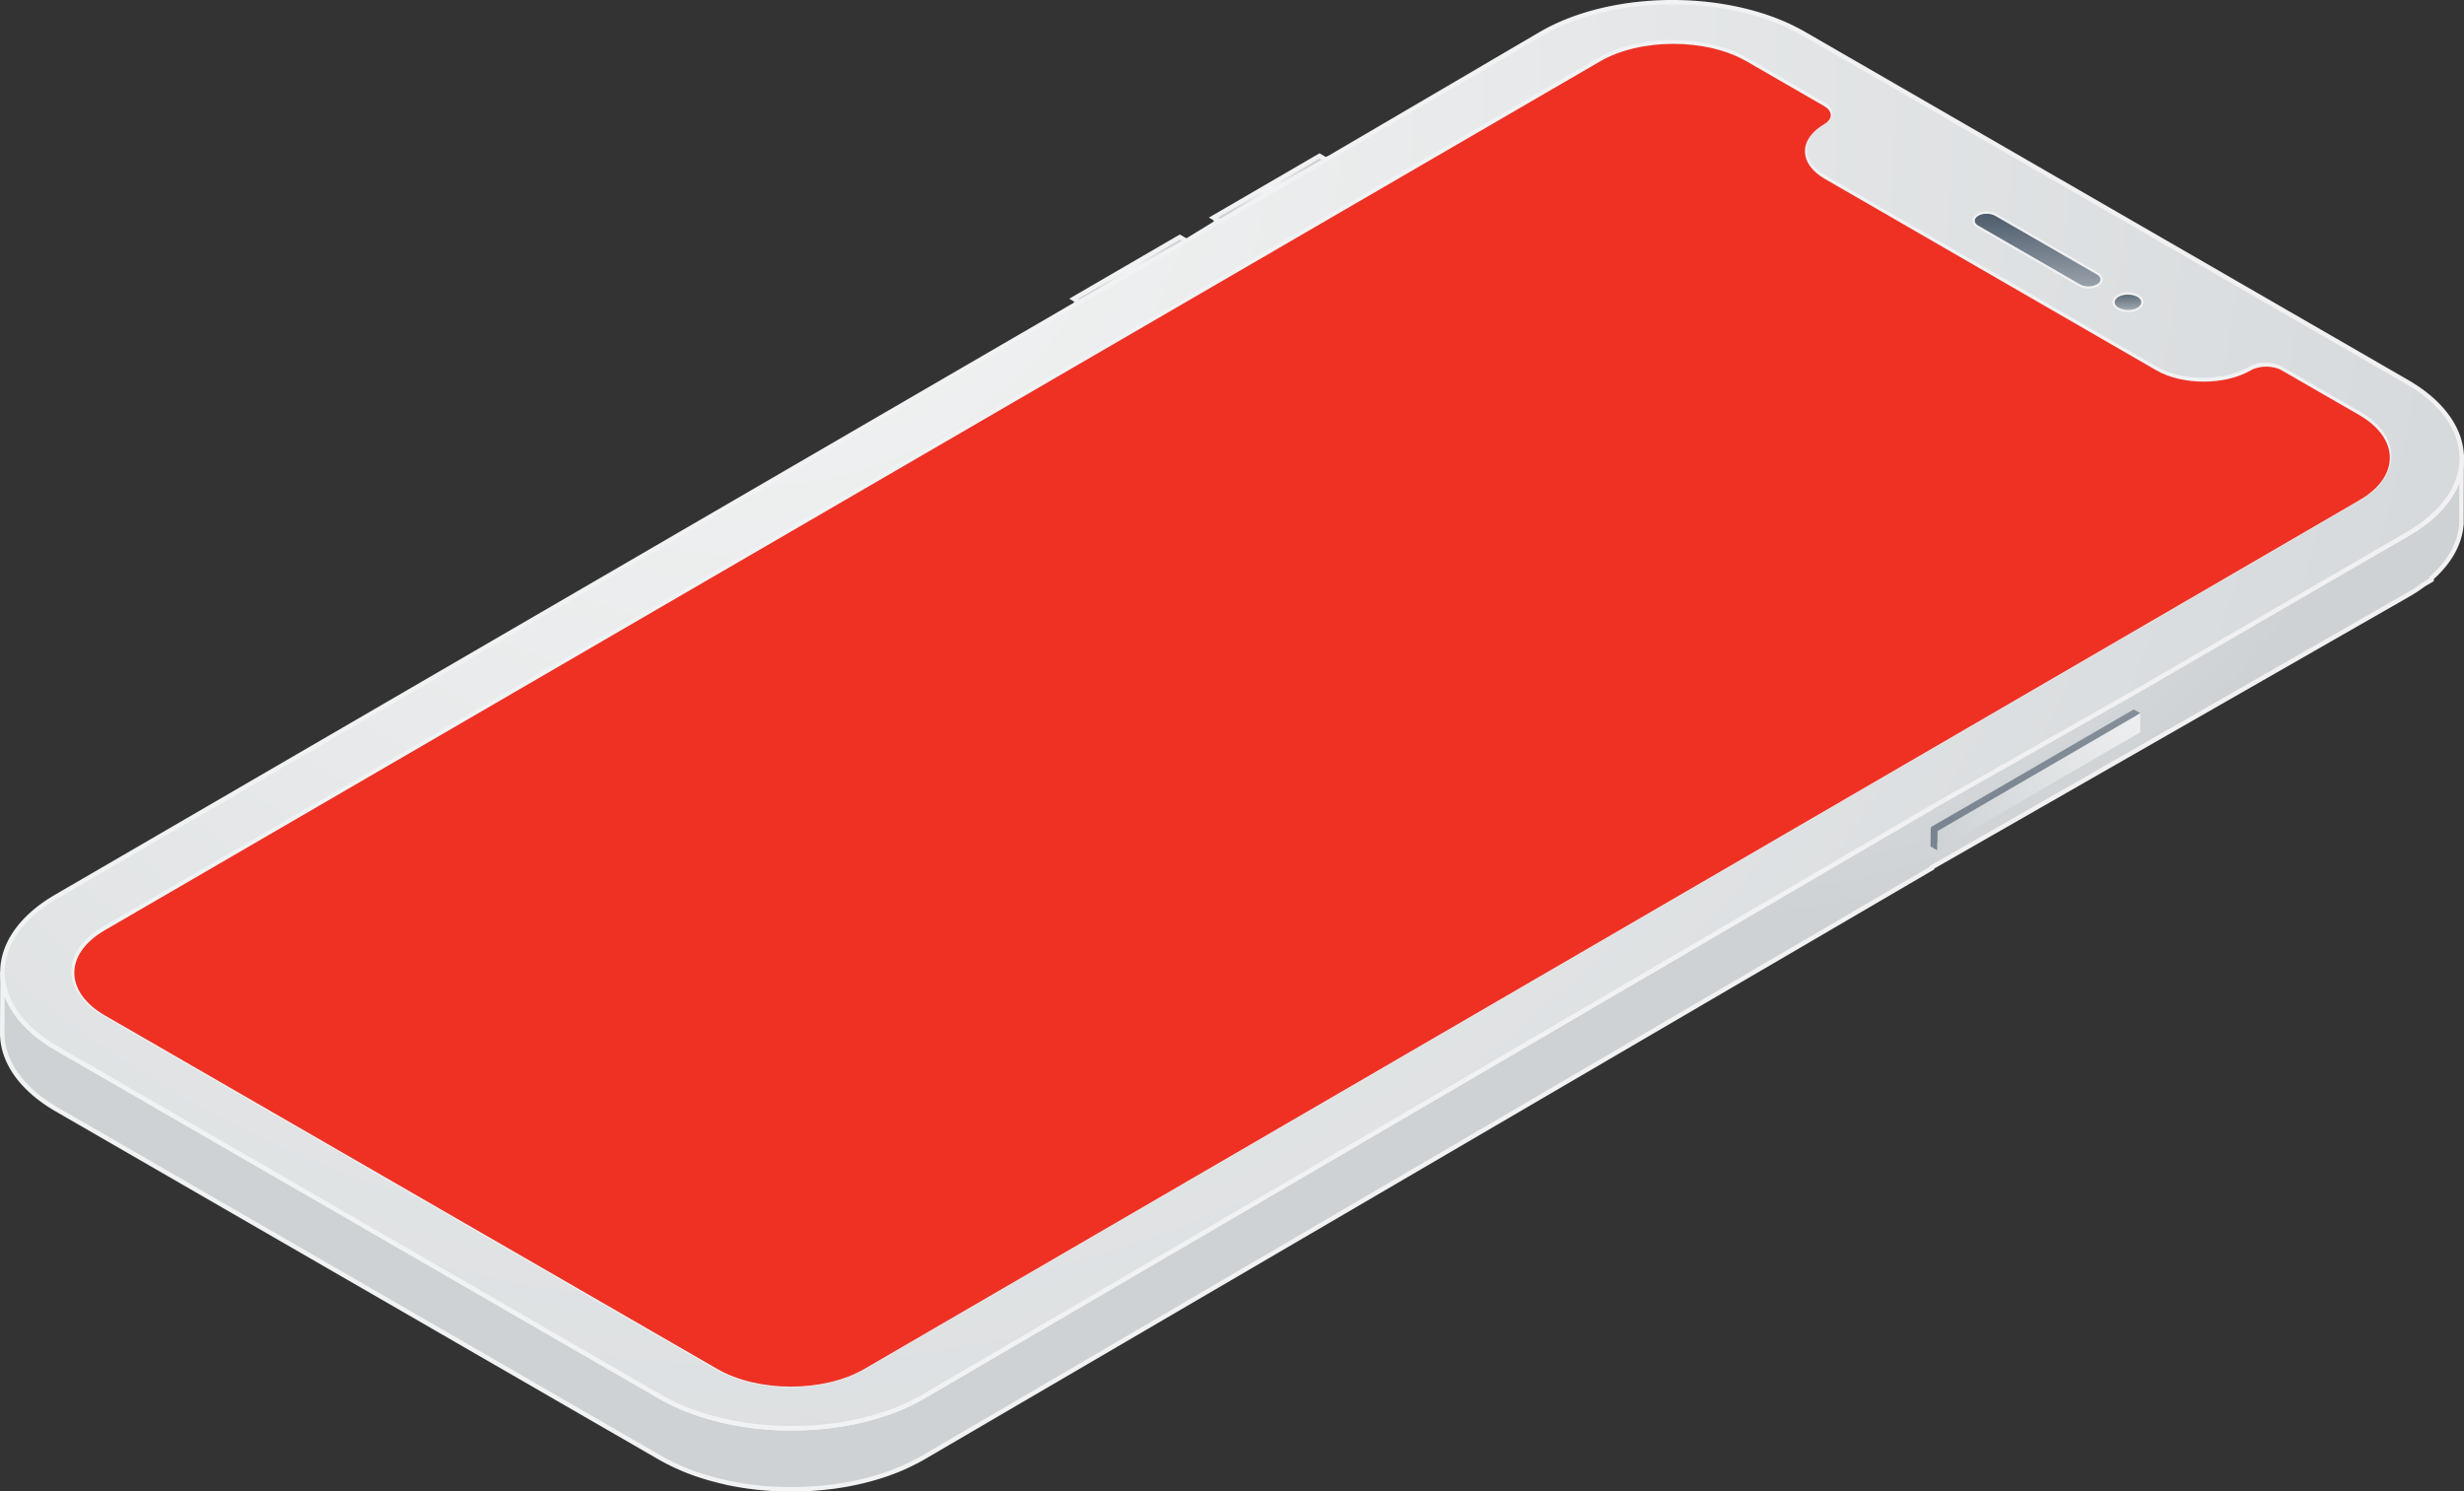 <?xml version="1.0" encoding="UTF-8"?> <svg xmlns="http://www.w3.org/2000/svg" xmlns:xlink="http://www.w3.org/1999/xlink" viewBox="0 0 1646.48 996.74"><rect x="0" y="0" width="1646.48" height="996.74" fill="#333333" stroke="none"/> <defs> <style>.cls-1{fill:none;}.cls-159,.cls-160,.cls-2,.cls-56,.cls-98{stroke-miterlimit:10;stroke-width:3px;}.cls-2{fill:url(#radial-gradient);stroke:url(#linear-gradient);}.cls-3{fill:url(#linear-gradient-2);}.cls-4{clip-path:url(#clip-path);}.cls-5{fill:url(#linear-gradient-3);}.cls-6{fill:url(#linear-gradient-4);}.cls-7{clip-path:url(#clip-path-2);}.cls-8{fill:url(#linear-gradient-6);}.cls-9{clip-path:url(#clip-path-3);}.cls-10{fill:url(#linear-gradient-8);}.cls-11{fill:url(#linear-gradient-9);}.cls-12{clip-path:url(#clip-path-4);}.cls-13{fill:url(#linear-gradient-10);}.cls-14{fill:url(#linear-gradient-11);}.cls-15{fill:url(#linear-gradient-12);}.cls-16{fill:url(#linear-gradient-13);}.cls-17{fill:url(#linear-gradient-14);}.cls-18{fill:url(#linear-gradient-15);}.cls-19{fill:url(#linear-gradient-16);}.cls-20{fill:url(#linear-gradient-17);}.cls-21{fill:url(#linear-gradient-18);}.cls-22{fill:url(#linear-gradient-19);}.cls-23{fill:url(#linear-gradient-20);}.cls-24{fill:url(#linear-gradient-21);}.cls-25{fill:url(#linear-gradient-22);}.cls-26{clip-path:url(#clip-path-5);}.cls-27{fill:url(#linear-gradient-24);}.cls-28{clip-path:url(#clip-path-6);}.cls-29{fill:url(#linear-gradient-25);}.cls-30{fill:url(#linear-gradient-26);}.cls-31{clip-path:url(#clip-path-7);}.cls-32{fill:url(#linear-gradient-27);}.cls-33{fill:url(#linear-gradient-28);}.cls-34{clip-path:url(#clip-path-8);}.cls-35{fill:url(#linear-gradient-30);}.cls-36{fill:url(#linear-gradient-31);}.cls-37{fill:url(#linear-gradient-32);}.cls-38{fill:url(#linear-gradient-33);}.cls-39{fill:url(#linear-gradient-34);}.cls-40{fill:url(#linear-gradient-35);}.cls-41{fill:url(#linear-gradient-36);}.cls-42{fill:url(#linear-gradient-37);}.cls-43{fill:url(#linear-gradient-38);}.cls-44{fill:url(#linear-gradient-39);}.cls-45{fill:url(#linear-gradient-40);}.cls-46{clip-path:url(#clip-path-9);}.cls-47{fill:url(#linear-gradient-41);}.cls-48{fill:url(#linear-gradient-42);}.cls-49{fill:url(#linear-gradient-43);}.cls-50{fill:url(#linear-gradient-44);}.cls-51{fill:url(#linear-gradient-45);}.cls-52{fill:url(#linear-gradient-46);}.cls-53{fill:url(#linear-gradient-47);}.cls-54{fill:url(#linear-gradient-48);}.cls-55{fill:url(#linear-gradient-49);}.cls-56{fill:url(#radial-gradient-2);stroke:url(#linear-gradient-50);}.cls-57{fill:url(#linear-gradient-51);}.cls-58{fill:url(#linear-gradient-52);}.cls-59{clip-path:url(#clip-path-10);}.cls-60{fill:url(#linear-gradient-53);}.cls-61{fill:url(#linear-gradient-54);}.cls-62{fill:url(#linear-gradient-55);}.cls-63{clip-path:url(#clip-path-11);}.cls-64{fill:url(#linear-gradient-57);}.cls-65{fill:url(#linear-gradient-58);}.cls-66{clip-path:url(#clip-path-12);}.cls-67{fill:url(#linear-gradient-59);}.cls-68{fill:url(#linear-gradient-60);}.cls-69{fill:url(#linear-gradient-61);}.cls-70{fill:url(#linear-gradient-62);}.cls-71{fill:url(#linear-gradient-63);}.cls-72{fill:url(#linear-gradient-64);}.cls-73{fill:url(#linear-gradient-65);}.cls-74{fill:url(#linear-gradient-66);}.cls-75{fill:url(#linear-gradient-67);}.cls-76{fill:url(#linear-gradient-68);}.cls-77{fill:url(#linear-gradient-69);}.cls-78{fill:url(#linear-gradient-70);}.cls-79{fill:url(#linear-gradient-71);}.cls-80{fill:url(#linear-gradient-72);}.cls-81{fill:url(#linear-gradient-73);}.cls-82{fill:url(#linear-gradient-74);}.cls-83{fill:url(#linear-gradient-75);}.cls-84{fill:url(#linear-gradient-76);}.cls-85{fill:url(#linear-gradient-77);}.cls-86{fill:url(#linear-gradient-78);}.cls-87{clip-path:url(#clip-path-13);}.cls-88{fill:url(#linear-gradient-79);}.cls-89{fill:url(#linear-gradient-80);}.cls-90{fill:url(#linear-gradient-81);}.cls-91{fill:url(#linear-gradient-82);}.cls-92{fill:url(#linear-gradient-83);}.cls-93{fill:url(#linear-gradient-84);}.cls-94{fill:url(#linear-gradient-85);}.cls-95{fill:url(#linear-gradient-86);}.cls-96{fill:url(#linear-gradient-87);}.cls-97{fill:url(#linear-gradient-88);}.cls-98{fill:url(#radial-gradient-3);stroke:url(#linear-gradient-89);}.cls-99{fill:url(#linear-gradient-90);}.cls-100{fill:url(#linear-gradient-91);}.cls-101{fill:url(#linear-gradient-92);}.cls-102{clip-path:url(#clip-path-14);}.cls-103{fill:url(#linear-gradient-93);}.cls-104{fill:url(#linear-gradient-94);}.cls-105{fill:url(#linear-gradient-95);}.cls-106{fill:url(#linear-gradient-96);}.cls-107{fill:url(#linear-gradient-97);}.cls-108{fill:url(#linear-gradient-98);}.cls-109{fill:url(#linear-gradient-99);}.cls-110{fill:url(#linear-gradient-100);}.cls-111{fill:url(#linear-gradient-101);}.cls-112{fill:url(#linear-gradient-102);}.cls-113{fill:url(#linear-gradient-103);}.cls-114{fill:url(#linear-gradient-104);}.cls-115{fill:url(#linear-gradient-105);}.cls-116{fill:url(#linear-gradient-106);}.cls-117{fill:url(#linear-gradient-107);}.cls-118{fill:url(#linear-gradient-108);}.cls-119{fill:url(#linear-gradient-109);}.cls-120{fill:url(#linear-gradient-110);}.cls-121{fill:url(#linear-gradient-111);}.cls-122{fill:url(#linear-gradient-112);}.cls-123{clip-path:url(#clip-path-15);}.cls-124{fill:url(#linear-gradient-113);}.cls-125{fill:url(#linear-gradient-114);}.cls-126{fill:url(#linear-gradient-115);}.cls-127{fill:url(#linear-gradient-116);}.cls-128{fill:url(#linear-gradient-117);}.cls-129{fill:url(#linear-gradient-118);}.cls-130{fill:url(#linear-gradient-119);}.cls-131{fill:url(#linear-gradient-120);}.cls-132{fill:url(#linear-gradient-121);}.cls-133{fill:url(#linear-gradient-122);}.cls-134{fill:url(#linear-gradient-123);}.cls-135{fill:url(#linear-gradient-124);}.cls-136{fill:url(#linear-gradient-125);}.cls-137{fill:url(#linear-gradient-126);}.cls-138{fill:url(#linear-gradient-127);}.cls-139{fill:url(#linear-gradient-128);}.cls-140{fill:url(#linear-gradient-129);}.cls-141{fill:url(#linear-gradient-130);}.cls-142{fill:url(#linear-gradient-131);}.cls-143{fill:url(#linear-gradient-132);}.cls-144{fill:url(#linear-gradient-133);}.cls-145{fill:url(#linear-gradient-134);}.cls-146{fill:url(#linear-gradient-135);}.cls-147{clip-path:url(#clip-path-16);}.cls-148{fill:url(#linear-gradient-137);}.cls-149{fill:url(#linear-gradient-138);}.cls-150{clip-path:url(#clip-path-17);}.cls-151{fill:url(#linear-gradient-139);}.cls-152{fill:url(#linear-gradient-140);}.cls-153{fill:url(#linear-gradient-141);}.cls-154{fill:url(#linear-gradient-142);}.cls-155{fill:url(#linear-gradient-143);}.cls-156{fill:url(#linear-gradient-144);}.cls-157{fill:url(#linear-gradient-145);}.cls-158{fill:url(#linear-gradient-146);}.cls-159{fill:url(#radial-gradient-4);stroke:url(#linear-gradient-147);}.cls-160{fill:url(#radial-gradient-5);stroke:url(#linear-gradient-148);}.cls-161{fill:url(#linear-gradient-149);}.cls-162{fill:url(#linear-gradient-150);}.cls-163{fill:url(#linear-gradient-151);}.cls-164{fill:url(#radial-gradient-6);}.cls-165{fill:url(#linear-gradient-152);}.cls-166{fill:#ef3124;}.cls-167{fill:url(#linear-gradient-153);}.cls-168{fill:url(#linear-gradient-154);}</style> <radialGradient id="radial-gradient" cx="1148.21" cy="152.81" r="464.08" gradientUnits="userSpaceOnUse"> <stop offset="0" stop-color="#f4f5f5"></stop> <stop offset="1" stop-color="#ced2d5"></stop> </radialGradient> <linearGradient id="linear-gradient" y1="650.58" x2="1646.48" y2="650.58" gradientUnits="userSpaceOnUse"> <stop offset="0" stop-color="#f0f3f3"></stop> <stop offset="1" stop-color="#f1f1f3"></stop> </linearGradient> <linearGradient id="linear-gradient-2" x1="988.91" y1="3235.87" x2="1256.27" y2="5259.05" gradientTransform="matrix(1, 0, 0, -1, 0, 4731.41)" gradientUnits="userSpaceOnUse"> <stop offset="0" stop-color="#0b1f35"></stop> <stop offset="1" stop-color="#f3f4f5"></stop> </linearGradient> <clipPath id="clip-path"> <polygon class="cls-1" points="1182.29 52.83 1182.11 52.77 1182.22 12.01 1182.41 12.07 1182.29 52.83"></polygon> </clipPath> <linearGradient id="linear-gradient-3" x1="990.81" y1="3235.62" x2="1258.18" y2="5258.8" xlink:href="#linear-gradient-2"></linearGradient> <linearGradient id="linear-gradient-4" x1="990.73" y1="3235.64" x2="1258.09" y2="5258.82" xlink:href="#linear-gradient-2"></linearGradient> <clipPath id="clip-path-2"> <path class="cls-1" d="M1182.29,52.82l.12-40.75c1.12.39,2.23.8,3.33,1.22q-.06,20.38-.11,40.76C1184.5,53.63,1183.41,53.22,1182.29,52.82Z"></path> </clipPath> <linearGradient id="linear-gradient-6" x1="992.63" y1="3235.38" x2="1259.99" y2="5258.56" xlink:href="#linear-gradient-2"></linearGradient> <clipPath id="clip-path-3"> <path class="cls-1" d="M1185.63,54.05q0-20.37.11-40.76l.37.14L1186,54.19Z"></path> </clipPath> <linearGradient id="linear-gradient-8" x1="988.22" y1="3235.97" x2="1255.59" y2="5259.15" xlink:href="#linear-gradient-2"></linearGradient> <linearGradient id="linear-gradient-9" x1="929.07" y1="3243.78" x2="1196.43" y2="5266.96" xlink:href="#linear-gradient-2"></linearGradient> <clipPath id="clip-path-4"> <path class="cls-1" d="M1166.8,40l-.11,40.75c-27.2-15.68-71.13-15.68-98.14,0l.11-40.76C1095.68,24.33,1139.61,24.33,1166.8,40Z"></path> </clipPath> <linearGradient id="linear-gradient-10" x1="972.07" y1="3238.1" x2="1239.43" y2="5261.28" xlink:href="#linear-gradient-2"></linearGradient> <linearGradient id="linear-gradient-11" x1="962.53" y1="3239.36" x2="1229.89" y2="5262.54" xlink:href="#linear-gradient-2"></linearGradient> <linearGradient id="linear-gradient-12" x1="954.53" y1="3240.42" x2="1221.89" y2="5263.6" xlink:href="#linear-gradient-2"></linearGradient> <linearGradient id="linear-gradient-13" x1="947.39" y1="3241.36" x2="1214.76" y2="5264.54" xlink:href="#linear-gradient-2"></linearGradient> <linearGradient id="linear-gradient-14" x1="940.57" y1="3242.26" x2="1207.93" y2="5265.44" xlink:href="#linear-gradient-2"></linearGradient> <linearGradient id="linear-gradient-15" x1="933.81" y1="3243.17" x2="1201.17" y2="5266.34" xlink:href="#linear-gradient-2"></linearGradient> <linearGradient id="linear-gradient-16" x1="926.94" y1="3244.06" x2="1194.3" y2="5267.24" xlink:href="#linear-gradient-2"></linearGradient> <linearGradient id="linear-gradient-17" x1="919.75" y1="3245.02" x2="1187.11" y2="5268.2" xlink:href="#linear-gradient-2"></linearGradient> <linearGradient id="linear-gradient-18" x1="911.68" y1="3246.08" x2="1179.04" y2="5269.26" xlink:href="#linear-gradient-2"></linearGradient> <linearGradient id="linear-gradient-19" x1="901.16" y1="3247.47" x2="1168.52" y2="5270.65" xlink:href="#linear-gradient-2"></linearGradient> <linearGradient id="linear-gradient-20" x1="887.88" y1="3249.23" x2="1155.24" y2="5272.41" xlink:href="#linear-gradient-2"></linearGradient> <linearGradient id="linear-gradient-21" x1="1004.69" y1="3233.79" x2="1272.05" y2="5256.97" xlink:href="#linear-gradient-2"></linearGradient> <linearGradient id="linear-gradient-22" x1="1034.58" y1="3229.84" x2="1301.94" y2="5253.02" xlink:href="#linear-gradient-2"></linearGradient> <clipPath id="clip-path-5"> <path class="cls-1" d="M1222.89,75.92l-.12,40.76c0-2.17-1.42-4.35-4.29-6l.11-40.75C1221.5,71.57,1222.89,73.75,1222.89,75.92Z"></path> </clipPath> <linearGradient id="linear-gradient-24" x1="1030.96" y1="3230.32" x2="1298.32" y2="5253.5" xlink:href="#linear-gradient-2"></linearGradient> <clipPath id="clip-path-6"> <path class="cls-1" d="M1205.55,140.77l.11-40.76c0,6.66,4.38,13.34,13.19,18.43l-.12,40.76C1209.93,154.1,1205.5,147.43,1205.55,140.77Z"></path> </clipPath> <linearGradient id="linear-gradient-25" x1="1030.96" y1="3230.32" x2="1298.32" y2="5253.5" xlink:href="#linear-gradient-2"></linearGradient> <linearGradient id="linear-gradient-26" x1="1154.38" y1="3214.01" x2="1421.75" y2="5237.19" xlink:href="#linear-gradient-2"></linearGradient> <clipPath id="clip-path-7"> <polygon class="cls-1" points="1333.09 185 1333.21 144.25 1333.21 144.25 1333.09 185"></polygon> </clipPath> <linearGradient id="linear-gradient-27" x1="1153.81" y1="3214.08" x2="1421.17" y2="5237.26" xlink:href="#linear-gradient-2"></linearGradient> <linearGradient id="linear-gradient-28" x1="1148.84" y1="3214.74" x2="1416.2" y2="5237.92" xlink:href="#linear-gradient-2"></linearGradient> <clipPath id="clip-path-8"> <path class="cls-1" d="M1326.69,183.68a11.11,11.11,0,0,0-4.88,1.34l.11-40.76a11.32,11.32,0,0,1,4.89-1.34,12.24,12.24,0,0,1,6.4,1.32l-.12,40.76A12.14,12.14,0,0,0,1326.69,183.68Z"></path> </clipPath> <linearGradient id="linear-gradient-30" x1="1152.7" y1="3214.24" x2="1420.06" y2="5237.42" xlink:href="#linear-gradient-2"></linearGradient> <linearGradient id="linear-gradient-31" x1="1151.79" y1="3214.35" x2="1419.15" y2="5237.53" xlink:href="#linear-gradient-2"></linearGradient> <linearGradient id="linear-gradient-32" x1="1150.97" y1="3214.46" x2="1418.33" y2="5237.64" xlink:href="#linear-gradient-2"></linearGradient> <linearGradient id="linear-gradient-33" x1="1150.19" y1="3214.56" x2="1417.55" y2="5237.74" xlink:href="#linear-gradient-2"></linearGradient> <linearGradient id="linear-gradient-34" x1="1149.4" y1="3214.67" x2="1416.76" y2="5237.85" xlink:href="#linear-gradient-2"></linearGradient> <linearGradient id="linear-gradient-35" x1="1148.6" y1="3214.77" x2="1415.96" y2="5237.95" xlink:href="#linear-gradient-2"></linearGradient> <linearGradient id="linear-gradient-36" x1="1147.75" y1="3214.89" x2="1415.12" y2="5238.07" xlink:href="#linear-gradient-2"></linearGradient> <linearGradient id="linear-gradient-37" x1="1146.85" y1="3215" x2="1414.21" y2="5238.18" xlink:href="#linear-gradient-2"></linearGradient> <linearGradient id="linear-gradient-38" x1="1145.64" y1="3215.16" x2="1413.01" y2="5238.34" xlink:href="#linear-gradient-2"></linearGradient> <linearGradient id="linear-gradient-39" x1="1144.12" y1="3215.36" x2="1411.48" y2="5238.54" xlink:href="#linear-gradient-2"></linearGradient> <linearGradient id="linear-gradient-40" x1="1142.35" y1="3215.6" x2="1409.72" y2="5238.78" xlink:href="#linear-gradient-2"></linearGradient> <clipPath id="clip-path-9"> <path class="cls-1" d="M1321.81,185a4,4,0,0,0-2.34,3.23l.12-40.75a4,4,0,0,1,2.33-3.24C1321.89,156.5,1321.84,172.79,1321.81,185Z"></path> </clipPath> <linearGradient id="linear-gradient-41" x1="1143.24" y1="3215.48" x2="1410.61" y2="5238.66" xlink:href="#linear-gradient-2"></linearGradient> <linearGradient id="linear-gradient-42" x1="1142.75" y1="3215.55" x2="1410.12" y2="5238.73" xlink:href="#linear-gradient-2"></linearGradient> <linearGradient id="linear-gradient-43" x1="1142.08" y1="3215.63" x2="1409.45" y2="5238.81" xlink:href="#linear-gradient-2"></linearGradient> <linearGradient id="linear-gradient-44" x1="1141.75" y1="3215.68" x2="1409.11" y2="5238.86" xlink:href="#linear-gradient-2"></linearGradient> <linearGradient id="linear-gradient-45" x1="1141.55" y1="3215.7" x2="1408.91" y2="5238.88" xlink:href="#linear-gradient-2"></linearGradient> <linearGradient id="linear-gradient-46" x1="1141.43" y1="3215.72" x2="1408.79" y2="5238.9" xlink:href="#linear-gradient-2"></linearGradient> <linearGradient id="linear-gradient-47" x1="1141.43" y1="3215.72" x2="1408.8" y2="5238.9" xlink:href="#linear-gradient-2"></linearGradient> <linearGradient id="linear-gradient-48" x1="1141.41" y1="3215.72" x2="1408.78" y2="5238.9" xlink:href="#linear-gradient-2"></linearGradient> <linearGradient id="linear-gradient-49" x1="643.13" y1="3281.57" x2="910.49" y2="5304.75" xlink:href="#linear-gradient-2"></linearGradient> <radialGradient id="radial-gradient-2" cx="850.61" cy="4583.68" r="38.34" gradientTransform="matrix(1, 0, 0, -1, 0, 4731.41)" xlink:href="#radial-gradient"></radialGradient> <linearGradient id="linear-gradient-50" x1="813.6" y1="147.72" x2="887.62" y2="147.72" xlink:href="#linear-gradient"></linearGradient> <linearGradient id="linear-gradient-51" x1="645.47" y1="3281.26" x2="912.83" y2="5304.44" xlink:href="#linear-gradient-2"></linearGradient> <linearGradient id="linear-gradient-52" x1="1142.82" y1="3215.54" x2="1410.18" y2="5238.72" xlink:href="#linear-gradient-2"></linearGradient> <clipPath id="clip-path-10"> <path class="cls-1" d="M1319.5,188.27l.11-40.76c0,1.2.79,2.39,2.36,3.3l-.11,40.76C1320.25,190.66,1319.5,189.5,1319.5,188.27Z"></path> </clipPath> <linearGradient id="linear-gradient-53" x1="1142.79" y1="3215.54" x2="1410.15" y2="5238.72" xlink:href="#linear-gradient-2"></linearGradient> <linearGradient id="linear-gradient-54" x1="1190.37" y1="3209.25" x2="1457.73" y2="5232.43" xlink:href="#linear-gradient-2"></linearGradient> <linearGradient id="linear-gradient-55" x1="1227.68" y1="3204.32" x2="1495.04" y2="5227.5" xlink:href="#linear-gradient-2"></linearGradient> <clipPath id="clip-path-11"> <path class="cls-1" d="M1403.56,186.8l-.11,40.75c0-1.19-.79-2.38-2.36-3.29l.11-40.76C1402.78,184.41,1403.57,185.6,1403.56,186.8Z"></path> </clipPath> <linearGradient id="linear-gradient-57" x1="1180.1" y1="3210.61" x2="1447.46" y2="5233.79" xlink:href="#linear-gradient-2"></linearGradient> <linearGradient id="linear-gradient-58" x1="1222.5" y1="3205.01" x2="1489.87" y2="5228.19" xlink:href="#linear-gradient-2"></linearGradient> <clipPath id="clip-path-12"> <path class="cls-1" d="M1403.5,186.79l-.11,40.76a4,4,0,0,1-2.33,3.25,12.32,12.32,0,0,1-8.11,1.13,10.19,10.19,0,0,1-3.2-1.13l.11-40.76a9.92,9.92,0,0,0,3.21,1.13,12.32,12.32,0,0,0,8.11-1.13A4,4,0,0,0,1403.5,186.79Z"></path> </clipPath> <linearGradient id="linear-gradient-59" x1="1229" y1="3204.15" x2="1496.36" y2="5227.33" xlink:href="#linear-gradient-2"></linearGradient> <linearGradient id="linear-gradient-60" x1="1228.99" y1="3204.15" x2="1496.35" y2="5227.33" xlink:href="#linear-gradient-2"></linearGradient> <linearGradient id="linear-gradient-61" x1="1229.03" y1="3204.15" x2="1496.39" y2="5227.33" xlink:href="#linear-gradient-2"></linearGradient> <linearGradient id="linear-gradient-62" x1="1228.89" y1="3204.16" x2="1496.25" y2="5227.34" xlink:href="#linear-gradient-2"></linearGradient> <linearGradient id="linear-gradient-63" x1="1228.68" y1="3204.19" x2="1496.05" y2="5227.37" xlink:href="#linear-gradient-2"></linearGradient> <linearGradient id="linear-gradient-64" x1="1228.35" y1="3204.23" x2="1495.71" y2="5227.41" xlink:href="#linear-gradient-2"></linearGradient> <linearGradient id="linear-gradient-65" x1="1227.7" y1="3204.32" x2="1495.06" y2="5227.5" xlink:href="#linear-gradient-2"></linearGradient> <linearGradient id="linear-gradient-66" x1="1226.37" y1="3204.49" x2="1493.73" y2="5227.67" xlink:href="#linear-gradient-2"></linearGradient> <linearGradient id="linear-gradient-67" x1="1224.8" y1="3204.7" x2="1492.16" y2="5227.88" xlink:href="#linear-gradient-2"></linearGradient> <linearGradient id="linear-gradient-68" x1="1223.62" y1="3204.86" x2="1490.98" y2="5228.04" xlink:href="#linear-gradient-2"></linearGradient> <linearGradient id="linear-gradient-69" x1="1222.67" y1="3204.98" x2="1490.03" y2="5228.16" xlink:href="#linear-gradient-2"></linearGradient> <linearGradient id="linear-gradient-70" x1="1221.84" y1="3205.09" x2="1489.2" y2="5228.27" xlink:href="#linear-gradient-2"></linearGradient> <linearGradient id="linear-gradient-71" x1="1221.06" y1="3205.2" x2="1488.41" y2="5228.38" xlink:href="#linear-gradient-2"></linearGradient> <linearGradient id="linear-gradient-72" x1="1220.27" y1="3205.3" x2="1487.63" y2="5228.48" xlink:href="#linear-gradient-2"></linearGradient> <linearGradient id="linear-gradient-73" x1="1219.48" y1="3205.4" x2="1486.85" y2="5228.58" xlink:href="#linear-gradient-2"></linearGradient> <linearGradient id="linear-gradient-74" x1="1218.66" y1="3205.51" x2="1486.03" y2="5228.69" xlink:href="#linear-gradient-2"></linearGradient> <linearGradient id="linear-gradient-75" x1="1217.73" y1="3205.64" x2="1485.1" y2="5228.82" xlink:href="#linear-gradient-2"></linearGradient> <linearGradient id="linear-gradient-76" x1="1216.64" y1="3205.78" x2="1484" y2="5228.96" xlink:href="#linear-gradient-2"></linearGradient> <linearGradient id="linear-gradient-77" x1="1182.6" y1="3210.29" x2="1449.97" y2="5233.47" xlink:href="#linear-gradient-2"></linearGradient> <linearGradient id="linear-gradient-78" x1="1242.12" y1="3202.41" x2="1509.48" y2="5225.59" xlink:href="#linear-gradient-2"></linearGradient> <clipPath id="clip-path-13"> <path class="cls-1" d="M1417.07,238.44c-2.64,1-4.08,2.62-4.09,4.31l.12-40.75c0-1.7,1.45-3.35,4.08-4.32C1417.15,209.91,1417.1,226.21,1417.07,238.44Z"></path> </clipPath> <linearGradient id="linear-gradient-79" x1="1243.1" y1="3202.28" x2="1510.47" y2="5225.46" xlink:href="#linear-gradient-2"></linearGradient> <linearGradient id="linear-gradient-80" x1="1241.87" y1="3202.45" x2="1509.24" y2="5225.63" xlink:href="#linear-gradient-2"></linearGradient> <linearGradient id="linear-gradient-81" x1="1241.19" y1="3202.54" x2="1508.55" y2="5225.72" xlink:href="#linear-gradient-2"></linearGradient> <linearGradient id="linear-gradient-82" x1="1240.77" y1="3202.59" x2="1508.13" y2="5225.77" xlink:href="#linear-gradient-2"></linearGradient> <linearGradient id="linear-gradient-83" x1="1240.51" y1="3202.63" x2="1507.87" y2="5225.81" xlink:href="#linear-gradient-2"></linearGradient> <linearGradient id="linear-gradient-84" x1="1240.42" y1="3202.64" x2="1507.79" y2="5225.82" xlink:href="#linear-gradient-2"></linearGradient> <linearGradient id="linear-gradient-85" x1="1240.38" y1="3202.64" x2="1507.74" y2="5225.82" xlink:href="#linear-gradient-2"></linearGradient> <linearGradient id="linear-gradient-86" x1="1240.4" y1="3202.64" x2="1507.76" y2="5225.82" xlink:href="#linear-gradient-2"></linearGradient> <linearGradient id="linear-gradient-87" x1="558.45" y1="3292.76" x2="825.81" y2="5315.94" xlink:href="#linear-gradient-2"></linearGradient> <linearGradient id="linear-gradient-88" x1="593.24" y1="3288.16" x2="860.61" y2="5311.34" xlink:href="#linear-gradient-2"></linearGradient> <radialGradient id="radial-gradient-3" cx="755.13" cy="4551.1" r="30.79" gradientTransform="matrix(1, 0, 0, -1, 0, 4731.41)" xlink:href="#radial-gradient"></radialGradient> <linearGradient id="linear-gradient-89" x1="714.47" y1="180.31" x2="795.75" y2="180.31" xlink:href="#linear-gradient"></linearGradient> <linearGradient id="linear-gradient-90" x1="560.78" y1="3292.45" x2="828.14" y2="5315.63" xlink:href="#linear-gradient-2"></linearGradient> <linearGradient id="linear-gradient-91" x1="1246.55" y1="3201.83" x2="1513.91" y2="5225.01" xlink:href="#linear-gradient-2"></linearGradient> <linearGradient id="linear-gradient-92" x1="1249.14" y1="3201.49" x2="1516.51" y2="5224.67" xlink:href="#linear-gradient-2"></linearGradient> <clipPath id="clip-path-14"> <path class="cls-1" d="M1430.84,202l-.12,40.76c0,1.69-1.45,3.35-4.09,4.32a14.08,14.08,0,0,1-11-.7,7,7,0,0,1-1.22-.88,3.8,3.8,0,0,1-1.4-2.78l.12-40.76a3.75,3.75,0,0,0,1.39,2.78,6.58,6.58,0,0,0,1.23.88,14,14,0,0,0,11,.7C1429.39,205.38,1430.83,203.72,1430.84,202Z"></path> </clipPath> <linearGradient id="linear-gradient-93" x1="1257.85" y1="3200.33" x2="1525.21" y2="5223.51" xlink:href="#linear-gradient-2"></linearGradient> <linearGradient id="linear-gradient-94" x1="1257.86" y1="3200.33" x2="1525.22" y2="5223.51" xlink:href="#linear-gradient-2"></linearGradient> <linearGradient id="linear-gradient-95" x1="1257.82" y1="3200.34" x2="1525.18" y2="5223.52" xlink:href="#linear-gradient-2"></linearGradient> <linearGradient id="linear-gradient-96" x1="1257.7" y1="3200.35" x2="1525.06" y2="5223.53" xlink:href="#linear-gradient-2"></linearGradient> <linearGradient id="linear-gradient-97" x1="1257.48" y1="3200.38" x2="1524.84" y2="5223.56" xlink:href="#linear-gradient-2"></linearGradient> <linearGradient id="linear-gradient-98" x1="1257.1" y1="3200.43" x2="1524.46" y2="5223.61" xlink:href="#linear-gradient-2"></linearGradient> <linearGradient id="linear-gradient-99" x1="1256.39" y1="3200.53" x2="1523.75" y2="5223.71" xlink:href="#linear-gradient-2"></linearGradient> <linearGradient id="linear-gradient-100" x1="1254.92" y1="3200.72" x2="1522.29" y2="5223.9" xlink:href="#linear-gradient-2"></linearGradient> <linearGradient id="linear-gradient-101" x1="1253.17" y1="3200.95" x2="1520.53" y2="5224.13" xlink:href="#linear-gradient-2"></linearGradient> <linearGradient id="linear-gradient-102" x1="1251.83" y1="3201.13" x2="1519.2" y2="5224.31" xlink:href="#linear-gradient-2"></linearGradient> <linearGradient id="linear-gradient-103" x1="1250.8" y1="3201.27" x2="1518.17" y2="5224.45" xlink:href="#linear-gradient-2"></linearGradient> <linearGradient id="linear-gradient-104" x1="1249.87" y1="3201.4" x2="1517.24" y2="5224.58" xlink:href="#linear-gradient-2"></linearGradient> <linearGradient id="linear-gradient-105" x1="1249.01" y1="3201.5" x2="1516.38" y2="5224.68" xlink:href="#linear-gradient-2"></linearGradient> <linearGradient id="linear-gradient-106" x1="1248.15" y1="3201.62" x2="1515.51" y2="5224.8" xlink:href="#linear-gradient-2"></linearGradient> <linearGradient id="linear-gradient-107" x1="1247.27" y1="3201.73" x2="1514.64" y2="5224.91" xlink:href="#linear-gradient-2"></linearGradient> <linearGradient id="linear-gradient-108" x1="1246.35" y1="3201.85" x2="1513.72" y2="5225.03" xlink:href="#linear-gradient-2"></linearGradient> <linearGradient id="linear-gradient-109" x1="1245.33" y1="3201.99" x2="1512.68" y2="5225.17" xlink:href="#linear-gradient-2"></linearGradient> <linearGradient id="linear-gradient-110" x1="1242.59" y1="3202.35" x2="1509.95" y2="5225.53" xlink:href="#linear-gradient-2"></linearGradient> <linearGradient id="linear-gradient-111" x1="1155.85" y1="3213.81" x2="1423.21" y2="5236.99" xlink:href="#linear-gradient-2"></linearGradient> <linearGradient id="linear-gradient-112" x1="1314.21" y1="3192.88" x2="1581.58" y2="5216.06" xlink:href="#linear-gradient-2"></linearGradient> <clipPath id="clip-path-15"> <path class="cls-1" d="M1524.22,246.39l-.12,40.76c-5.71-3.29-14.92-3.29-20.6,0-17.37,10.1-45.66,10.1-63.15,0l.11-40.76c17.5,10.1,45.78,10.1,63.15,0C1509.29,243.1,1518.5,243.1,1524.22,246.39Z"></path> </clipPath> <linearGradient id="linear-gradient-113" x1="1354.29" y1="3187.59" x2="1621.65" y2="5210.77" xlink:href="#linear-gradient-2"></linearGradient> <linearGradient id="linear-gradient-114" x1="1352.29" y1="3187.85" x2="1619.65" y2="5211.03" xlink:href="#linear-gradient-2"></linearGradient> <linearGradient id="linear-gradient-115" x1="1350.61" y1="3188.08" x2="1617.97" y2="5211.26" xlink:href="#linear-gradient-2"></linearGradient> <linearGradient id="linear-gradient-116" x1="1349.11" y1="3188.27" x2="1616.47" y2="5211.45" xlink:href="#linear-gradient-2"></linearGradient> <linearGradient id="linear-gradient-117" x1="1347.67" y1="3188.46" x2="1615.04" y2="5211.64" xlink:href="#linear-gradient-2"></linearGradient> <linearGradient id="linear-gradient-118" x1="1346.26" y1="3188.65" x2="1613.62" y2="5211.83" xlink:href="#linear-gradient-2"></linearGradient> <linearGradient id="linear-gradient-119" x1="1344.77" y1="3188.85" x2="1612.14" y2="5212.03" xlink:href="#linear-gradient-2"></linearGradient> <linearGradient id="linear-gradient-120" x1="1343.3" y1="3189.04" x2="1610.66" y2="5212.22" xlink:href="#linear-gradient-2"></linearGradient> <linearGradient id="linear-gradient-121" x1="1341.61" y1="3189.27" x2="1608.97" y2="5212.45" xlink:href="#linear-gradient-2"></linearGradient> <linearGradient id="linear-gradient-122" x1="1339.4" y1="3189.56" x2="1606.76" y2="5212.74" xlink:href="#linear-gradient-2"></linearGradient> <linearGradient id="linear-gradient-123" x1="1332.09" y1="3190.52" x2="1599.44" y2="5213.7" xlink:href="#linear-gradient-2"></linearGradient> <linearGradient id="linear-gradient-124" x1="1322.06" y1="3191.85" x2="1589.43" y2="5215.03" xlink:href="#linear-gradient-2"></linearGradient> <linearGradient id="linear-gradient-125" x1="1315.3" y1="3192.74" x2="1582.66" y2="5215.92" xlink:href="#linear-gradient-2"></linearGradient> <linearGradient id="linear-gradient-126" x1="1310.13" y1="3193.43" x2="1577.49" y2="5216.61" xlink:href="#linear-gradient-2"></linearGradient> <linearGradient id="linear-gradient-127" x1="1305.48" y1="3194.04" x2="1572.84" y2="5217.22" xlink:href="#linear-gradient-2"></linearGradient> <linearGradient id="linear-gradient-128" x1="1301.05" y1="3194.62" x2="1568.42" y2="5217.8" xlink:href="#linear-gradient-2"></linearGradient> <linearGradient id="linear-gradient-129" x1="1296.71" y1="3195.2" x2="1564.07" y2="5218.38" xlink:href="#linear-gradient-2"></linearGradient> <linearGradient id="linear-gradient-130" x1="1292.32" y1="3195.78" x2="1559.68" y2="5218.96" xlink:href="#linear-gradient-2"></linearGradient> <linearGradient id="linear-gradient-131" x1="1287.74" y1="3196.39" x2="1555.1" y2="5219.57" xlink:href="#linear-gradient-2"></linearGradient> <linearGradient id="linear-gradient-132" x1="1282.58" y1="3197.07" x2="1549.94" y2="5220.25" xlink:href="#linear-gradient-2"></linearGradient> <linearGradient id="linear-gradient-133" x1="1276.43" y1="3197.88" x2="1543.79" y2="5221.06" xlink:href="#linear-gradient-2"></linearGradient> <linearGradient id="linear-gradient-134" x1="1382.77" y1="3183.83" x2="1650.14" y2="5207.01" xlink:href="#linear-gradient-2"></linearGradient> <linearGradient id="linear-gradient-135" x1="1422.1" y1="3178.63" x2="1689.46" y2="5201.81" xlink:href="#linear-gradient-2"></linearGradient> <clipPath id="clip-path-16"> <path class="cls-1" d="M1596.5,304.9l-.12,40.76c0-10.35-6.8-20.72-20.47-28.61l.12-40.76C1589.68,284.19,1596.5,294.55,1596.5,304.9Z"></path> </clipPath> <linearGradient id="linear-gradient-137" x1="427.49" y1="3310.07" x2="694.85" y2="5333.25" xlink:href="#linear-gradient-2"></linearGradient> <linearGradient id="linear-gradient-138" x1="-34.04" y1="3371.06" x2="233.33" y2="5394.24" xlink:href="#linear-gradient-2"></linearGradient> <clipPath id="clip-path-17"> <path class="cls-1" d="M49.1,689.73,49.22,649c0-10.22,6.74-20.43,20.16-28.23l-.12,40.76C55.85,669.3,49.13,679.5,49.1,689.73Z"></path> </clipPath> <linearGradient id="linear-gradient-139" x1="-26.27" y1="3370.04" x2="241.09" y2="5393.22" xlink:href="#linear-gradient-2"></linearGradient> <linearGradient id="linear-gradient-140" x1="-30.56" y1="3370.6" x2="236.8" y2="5393.78" xlink:href="#linear-gradient-2"></linearGradient> <linearGradient id="linear-gradient-141" x1="-36.2" y1="3371.35" x2="231.16" y2="5394.53" xlink:href="#linear-gradient-2"></linearGradient> <linearGradient id="linear-gradient-142" x1="-39.13" y1="3371.73" x2="228.23" y2="5394.91" xlink:href="#linear-gradient-2"></linearGradient> <linearGradient id="linear-gradient-143" x1="-40.93" y1="3371.97" x2="226.44" y2="5395.15" xlink:href="#linear-gradient-2"></linearGradient> <linearGradient id="linear-gradient-144" x1="-41.86" y1="3372.09" x2="225.51" y2="5395.27" xlink:href="#linear-gradient-2"></linearGradient> <linearGradient id="linear-gradient-145" x1="-42.15" y1="3372.13" x2="225.22" y2="5395.31" xlink:href="#linear-gradient-2"></linearGradient> <linearGradient id="linear-gradient-146" x1="-42.04" y1="3372.12" x2="225.32" y2="5395.3" xlink:href="#linear-gradient-2"></linearGradient> <radialGradient id="radial-gradient-4" cx="501.75" cy="69.01" r="1489.93" xlink:href="#radial-gradient"></radialGradient> <linearGradient id="linear-gradient-147" x1="0.12" y1="478" x2="1646.48" y2="478" xlink:href="#linear-gradient"></linearGradient> <radialGradient id="radial-gradient-5" cx="848.45" cy="4605.34" r="30.79" gradientTransform="matrix(1, 0, 0, -1, 0, 4731.41)" xlink:href="#radial-gradient"></radialGradient> <linearGradient id="linear-gradient-148" x1="807.81" y1="126.07" x2="889.11" y2="126.07" xlink:href="#linear-gradient"></linearGradient> <linearGradient id="linear-gradient-149" x1="1226.15" y1="3204.52" x2="1493.51" y2="5227.7" xlink:href="#linear-gradient-2"></linearGradient> <linearGradient id="linear-gradient-150" x1="1226.41" y1="3204.49" x2="1493.77" y2="5227.67" xlink:href="#linear-gradient-2"></linearGradient> <linearGradient id="linear-gradient-151" x1="1164.18" y1="3212.71" x2="1431.54" y2="5235.89" xlink:href="#linear-gradient-2"></linearGradient> <radialGradient id="radial-gradient-6" cx="1460.36" cy="465.84" r="195.42" xlink:href="#radial-gradient"></radialGradient> <linearGradient id="linear-gradient-152" x1="1166.51" y1="3212.4" x2="1433.88" y2="5235.58" xlink:href="#linear-gradient-2"></linearGradient> <linearGradient id="linear-gradient-153" x1="1362.45" y1="4629.21" x2="1360.46" y2="4483.56" xlink:href="#linear-gradient-2"></linearGradient> <linearGradient id="linear-gradient-154" x1="1421.45" y1="4546.85" x2="1422.45" y2="4511.94" xlink:href="#linear-gradient-2"></linearGradient> </defs> <g id="Layer_2" data-name="Layer 2"> <g id="Layer_1-2" data-name="Layer 1"> <g id="Layer_2-2" data-name="Layer 2"> <g id="Layer_1-2-2" data-name="Layer 1-2"> <g id="Layer_2-2-2" data-name="Layer 2-2"> <path class="cls-2" d="M1645,306.25c0,.76,0,1.52-.07,2.28V309c-.05.77-.12,1.53-.21,2.3a4.46,4.46,0,0,1-.07.51q-.14,1-.3,1.92a2.56,2.56,0,0,1-.1.54c-.14.76-.31,1.52-.5,2.28l-.12.44c-.16.65-.35,1.3-.55,1.94a1.84,1.84,0,0,1-.17.55c-.24.76-.5,1.51-.79,2.26l-.16.42c-.25.64-.52,1.27-.8,1.91-.09.2-.17.4-.26.59-.35.76-.71,1.51-1.09,2.26l-.1.18c-.36.68-.74,1.36-1.13,2l-.41.7c-.35.57-.7,1.14-1.07,1.71-.13.19-.24.38-.37.57-.49.74-1,1.48-1.54,2.21l-.34.44q-.64.86-1.32,1.71l-.76.92c-.38.46-.77.91-1.17,1.37l-.81.91c-.42.46-.85.91-1.28,1.37l-.85.87c-.47.48-1,1-1.45,1.43l-.81.77c-.76.71-1.54,1.41-2.35,2.11s-1.43,1.21-2.18,1.81l-.76.6-1.5,1.17h0c-.75.57-1.52,1.12-2.3,1.68l-.76.53-1.66,1.13-.92.6-1.61,1-1,.6-2.39,1.44L1290.06,539.42V540L616.72,933.5c-1.34.78-2.72,1.53-4.11,2.27l-1.1.58c-1.25.64-2.51,1.28-3.8,1.89l-.5.25c-1.43.67-2.89,1.32-4.36,2l-1.14.48c-1.26.53-2.53,1-3.81,1.54l-.82.32c-1.52.58-3.05,1.13-4.59,1.67l-1.13.38c-1,.36-2.09.69-3.15,1l-3,.92c-.86.25-1.71.5-2.57.73s-2.06.56-3.09.83l-2.61.66-3.17.73c-.87.19-1.75.39-2.63.57-1.07.23-2.16.44-3.24.64s-1.93.37-2.9.54l-1.32.23c-1.49.25-3,.48-4.48.7l-.74.11c-1.71.24-3.43.45-5.15.65l-1.3.14c-1.06.12-2.12.22-3.19.32-1.33.12-2.67.23-4,.33l-2.52.17c-1.38.09-2.77.15-4.16.21l-2.37.1c-1.2,0-2.41,0-3.61.07h-8.72c-1.18,0-2.36-.08-3.53-.13-.84,0-1.68-.06-2.51-.11-1.26-.07-2.52-.16-3.78-.26-.75,0-1.49-.09-2.23-.15-1.49-.12-3-.28-4.44-.43l-1.54-.15c-2-.22-4-.47-5.93-.75l-.88-.14c-1.71-.25-3.42-.51-5.12-.81-.7-.12-1.39-.26-2.09-.39-1.28-.23-2.57-.47-3.84-.73-.66-.13-1.32-.29-2-.43-1.39-.3-2.79-.61-4.17-1l-2.31-.57c-1.26-.32-2.51-.65-3.76-1-1.07-.3-2.14-.6-3.2-.92l-1.19-.35c-1.59-.49-3.18-1-4.74-1.53l-.89-.31c-1.3-.45-2.59-.92-3.87-1.4l-1.29-.49c-1-.39-2-.8-3-1.21l-2.05-.86c-1-.42-1.93-.85-2.89-1.29l-1.88-.86c-1.05-.5-2.08-1-3.1-1.54l-1.53-.76c-1.52-.8-3-1.61-4.47-2.46l-403-232.68C13.78,686.69,1.56,668.15,1.62,649.64L1.5,690.4c0,18.51,12.17,37.1,36.63,51.18L441.07,974.22c1.47.84,3,1.66,4.48,2.46.5.26,1,.51,1.52.76,1,.52,2.05,1,3.1,1.54l1.88.86c1,.44,1.92.87,2.89,1.29L457,982c.66.28,1.31.56,2,.83l1,.39,1.3.49c1.27.48,2.56.95,3.86,1.4l.89.31q2.35.79,4.75,1.53l1.18.35,2.06.62c.38.1.77.19,1.15.3,1.24.34,2.5.67,3.76,1,.77.2,1.53.4,2.3.58,1.39.34,2.78.64,4.18,1l1.56.35.43.08c1.27.26,2.55.5,3.84.73.69.13,1.38.27,2.09.39,1.69.29,3.4.56,5.11.81l.84.13h0q3,.4,5.93.75a14.05,14.05,0,0,1,1.54.15l4.44.43h.12c.7.06,1.41.09,2.11.14,1.26.09,2.52.19,3.78.26l2.51.1c1.18,0,2.35.11,3.53.14H532l3.62-.07h.67c.57,0,1.13-.06,1.69-.08,1.39-.06,2.78-.12,4.17-.21l2.52-.18c1.33-.08,2.67-.19,4-.33l1.4-.11,1.79-.2,1.3-.14c1.72-.2,3.43-.41,5.14-.65l.74-.11c1.5-.22,3-.45,4.49-.7l1.31-.23c.35-.06.71-.11,1.06-.18.62-.11,1.23-.24,1.84-.36,1.09-.21,2.17-.41,3.25-.64.88-.18,1.75-.38,2.63-.57l3.16-.73,2.61-.66c1-.27,2.07-.54,3.09-.83l2.57-.73,3-.92,1.33-.41,1.83-.61,1.12-.38c1.55-.54,3.08-1.09,4.59-1.67l.82-.32c1.29-.5,2.56-1,3.81-1.54l1.15-.48c1.47-.64,2.92-1.29,4.36-2l.5-.24c1.28-.61,2.55-1.25,3.8-1.9l1.18-.56c1.39-.74,2.76-1.49,4.11-2.27l674.31-394.07v-.54l317.87-182c.61-.35,1.21-.71,1.81-1.07l.58-.36,1-.6,1.62-1,.92-.6,1.65-1.13.76-.53q1.18-.84,2.31-1.68h0l5.31-3.09v-1.27c.42-.38.85-.75,1.26-1.13l.22-.21.8-.77c.49-.47,1-.94,1.46-1.42.29-.29.56-.58.84-.88.44-.45.86-.9,1.28-1.36.28-.3.55-.61.82-.91.4-.46.79-.91,1.17-1.37s.51-.61.75-.92l.38-.46c.33-.42.63-.83.94-1.25l.34-.45c.54-.73,1-1.46,1.55-2.2l.36-.57c.37-.57.73-1.14,1.07-1.71l.42-.7.31-.53c.28-.5.55-1,.81-1.51a.77.77,0,0,0,.1-.18c.39-.75.75-1.5,1.09-2.26l.27-.59c.28-.64.54-1.28.79-1.91.06-.14.12-.28.17-.42l.06-.17c.27-.69.5-1.39.73-2.09.06-.18.11-.37.17-.55.2-.64.38-1.29.55-1.94l.12-.44c.16-.65.31-1.31.44-2l.06-.32.09-.55c.12-.63.22-1.27.3-1.91a1.29,1.29,0,0,1,.07-.51c.1-.77.17-1.53.22-2.3v-2.63l.12-40.75v-.15Z"></path> <path class="cls-3" d="M1182.29,52.82l-.18-.06.11-40.76.19.07Z"></path> <g class="cls-4"> <path class="cls-5" d="M1186.11,13.43,1186,54.19c-1.28-.49-2.57-1-3.88-1.43l.11-40.76c1.31.46,2.6.94,3.89,1.43"></path> </g> <path class="cls-6" d="M1182.29,52.82l.12-40.75c1.12.39,2.23.8,3.33,1.22q-.06,20.38-.11,40.76C1184.5,53.63,1183.41,53.22,1182.29,52.82Z"></path> <g class="cls-7"> <path class="cls-5" d="M1186.11,13.43,1186,54.19c-1.28-.49-2.57-1-3.88-1.43l.11-40.76c1.31.46,2.6.94,3.89,1.43"></path> </g> <path class="cls-8" d="M1185.63,54.05q0-20.37.11-40.76l.37.14L1186,54.19Z"></path> <g class="cls-9"> <path class="cls-5" d="M1186.11,13.43,1186,54.19c-1.28-.49-2.57-1-3.88-1.43l.11-40.76c1.31.46,2.6.94,3.89,1.43"></path> </g> <path class="cls-10" d="M1186.11,13.43c-1.29-.49-2.58-1-3.89-1.43l.7-.41Z"></path> <path class="cls-11" d="M1166.8,40l-.11,40.75c-27.2-15.68-71.13-15.68-98.14,0l.11-40.76C1095.68,24.33,1139.61,24.33,1166.8,40Z"></path> <g class="cls-12"> <path class="cls-13" d="M1166.8,40l-.11,40.75a76.42,76.42,0,0,0-10-4.78l.11-40.76a75.22,75.22,0,0,1,10,4.79"></path> <path class="cls-14" d="M1156.81,35.23,1156.7,76a88.85,88.85,0,0,0-8.43-2.85l.11-40.76q4.35,1.26,8.43,2.85"></path> <path class="cls-15" d="M1148.38,32.38l-.11,40.76c-2.37-.67-4.79-1.27-7.24-1.77l.11-40.76c2.46.51,4.88,1.1,7.24,1.77"></path> <path class="cls-16" d="M1141.14,30.61,1141,71.37c-2.27-.46-4.56-.86-6.89-1.2l.12-40.76c2.32.33,4.62.73,6.88,1.2"></path> <path class="cls-17" d="M1134.26,29.41l-.12,40.76q-3.35-.48-6.75-.76l.12-40.75c2.26.18,4.52.43,6.75.75"></path> <path class="cls-18" d="M1127.5,28.66l-.12,40.75c-2.27-.18-4.55-.31-6.83-.36l.11-40.76c2.29.06,4.57.19,6.84.37"></path> <path class="cls-19" d="M1120.67,28.29l-.11,40.76c-2.37-.06-4.75,0-7.11,0l.11-40.76q3.56-.12,7.11,0"></path> <path class="cls-20" d="M1113.56,28.32l-.06,40.76q-3.87.15-7.7.51l.11-40.75q3.83-.39,7.7-.52"></path> <path class="cls-21" d="M1105.86,28.84l-.11,40.75c-3,.3-6,.71-8.86,1.24l.12-40.76c2.91-.53,5.87-.94,8.85-1.23"></path> <path class="cls-22" d="M1097,30.07l-.12,40.76a100.51,100.51,0,0,0-13.14,3.27l.11-40.76A102.28,102.28,0,0,1,1097,30.07"></path> <path class="cls-23" d="M1083.86,33.34l-.11,40.76a79.46,79.46,0,0,0-15.2,6.68l.11-40.76a79.46,79.46,0,0,1,15.2-6.68"></path> </g> <polygon class="cls-24" points="1218.59 69.92 1218.48 110.67 1166.69 80.78 1166.81 40.02 1218.59 69.92"></polygon> <path class="cls-25" d="M1222.89,75.92l-.12,40.76c0-2.17-1.42-4.35-4.29-6l.11-40.75C1221.5,71.57,1222.89,73.75,1222.89,75.92Z"></path> <g class="cls-26"> <path class="cls-25" d="M1222.89,75.92l-.12,40.76c0-2.17-1.42-4.35-4.29-6l.11-40.75c2.87,1.65,4.3,3.83,4.3,6"></path> </g> <path class="cls-27" d="M1205.55,140.77l.11-40.76c0,6.66,4.38,13.34,13.19,18.43l-.12,40.76C1209.93,154.1,1205.5,147.43,1205.55,140.77Z"></path> <g class="cls-28"> <path class="cls-29" d="M1218.85,118.44l-.12,40.76c-8.8-5.1-13.2-11.77-13.18-18.43l.11-40.76c0,6.66,4.38,13.34,13.19,18.43"></path> </g> <path class="cls-30" d="M1333.09,185l.12-40.76h0Z"></path> <g class="cls-31"> <path class="cls-32" d="M1333.25,144.26l-.12,40.76a11.28,11.28,0,0,0-1.16-.56l.11-40.75a10.37,10.37,0,0,1,1.17.55"></path> </g> <path class="cls-33" d="M1326.69,183.68a11.11,11.11,0,0,0-4.88,1.34l.11-40.76a11.32,11.32,0,0,1,4.89-1.34,12.24,12.24,0,0,1,6.4,1.32l-.12,40.76A12.14,12.14,0,0,0,1326.69,183.68Z"></path> <g class="cls-34"> <path class="cls-32" d="M1333.25,144.26l-.12,40.76a11.28,11.28,0,0,0-1.16-.56l.11-40.75a10.37,10.37,0,0,1,1.17.55"></path> <path class="cls-35" d="M1332.08,143.71l-.11,40.75c-.33-.12-.66-.23-1-.32l.12-40.76c.34.1.67.21,1,.33"></path> <path class="cls-36" d="M1331.12,143.38l-.12,40.76q-.4-.12-.84-.21l.12-40.75c.28.06.56.12.84.2"></path> <path class="cls-37" d="M1330.28,143.18l-.12,40.75c-.26-.05-.52-.1-.79-.13l.12-40.76a3.64,3.64,0,0,1,.79.14"></path> <path class="cls-38" d="M1329.5,143l-.12,40.76q-.39-.06-.78-.09l.12-40.76.78.09"></path> <path class="cls-39" d="M1328.71,143l-.12,40.76h-.79l.11-40.76h.8"></path> <path class="cls-40" d="M1327.91,142.91l-.11,40.76H1327l.12-40.76h.82"></path> <path class="cls-41" d="M1327.09,142.91l-.12,40.76h-.88l.11-40.76.61,0h.28"></path> <path class="cls-42" d="M1326.2,143l-.11,40.76a5.24,5.24,0,0,0-1,.14l.11-40.76c.34-.06.68-.11,1-.14"></path> <path class="cls-43" d="M1325.18,143.11l-.11,40.76a10.68,10.68,0,0,0-1.48.37l.11-40.76a14.55,14.55,0,0,1,1.48-.37"></path> <path class="cls-44" d="M1323.7,143.5l-.11,40.76a9.42,9.42,0,0,0-1.78.78l.11-40.76a9.42,9.42,0,0,1,1.78-.78"></path> </g> <path class="cls-45" d="M1321.81,185a4,4,0,0,0-2.34,3.23l.12-40.75a4,4,0,0,1,2.33-3.24C1321.89,156.5,1321.84,172.79,1321.81,185Z"></path> <g class="cls-46"> <path class="cls-47" d="M1321.92,144.26l-.11,40.76-.11.06.12-40.76.1-.06"></path> <path class="cls-48" d="M1321.82,144.32l-.12,40.76a6.69,6.69,0,0,0-1,.75l.12-40.76a8.15,8.15,0,0,1,1-.75"></path> <path class="cls-49" d="M1320.8,145.07l-.12,40.76a5,5,0,0,0-.49.54l.11-40.76a5.08,5.08,0,0,1,.5-.54"></path> <path class="cls-50" d="M1320.3,145.61l-.11,40.76a5,5,0,0,0-.33.47l.12-40.75a3.08,3.08,0,0,1,.32-.48"></path> <path class="cls-51" d="M1320,146.09l-.12,40.75a4.69,4.69,0,0,0-.21.46l.12-40.76a4.54,4.54,0,0,1,.21-.45"></path> <path class="cls-52" d="M1319.77,146.5l-.12,40.76a3.81,3.81,0,0,0-.13.45l.12-40.76a2.54,2.54,0,0,1,.13-.45"></path> <path class="cls-53" d="M1319.64,147l-.12,40.76a1.77,1.77,0,0,0,0,.46l.12-40.76a2.49,2.49,0,0,1,0-.46"></path> <path class="cls-54" d="M1319.59,147.5l-.12,40.76v.07l.11-40.76v-.07"></path> </g> <polygon class="cls-55" points="814.66 147.63 814.54 188.38 810.69 186.16 810.8 145.4 814.66 147.63"></polygon> <polygon class="cls-56" points="886.11 106.75 886 147.5 815.11 188.71 815.22 147.94 886.11 106.75"></polygon> <polygon class="cls-57" points="815.22 147.94 815.11 188.71 814.54 188.38 814.66 147.63 815.22 147.94"></polygon> <path class="cls-58" d="M1319.5,188.27l.11-40.76c0,1.2.79,2.39,2.36,3.3l-.11,40.76C1320.25,190.66,1319.5,189.5,1319.5,188.27Z"></path> <g class="cls-59"> <path class="cls-60" d="M1321.94,150.81l-.11,40.76c-1.58-.91-2.37-2.1-2.36-3.3l.11-40.76c0,1.2.79,2.39,2.36,3.3"></path> </g> <polygon class="cls-61" points="1401.2 183.5 1401.09 224.25 1333.13 185.03 1333.25 144.26 1401.2 183.5"></polygon> <path class="cls-62" d="M1403.56,186.8l-.11,40.75c0-1.19-.79-2.38-2.36-3.29l.11-40.76C1402.78,184.41,1403.57,185.6,1403.56,186.8Z"></path> <g class="cls-63"> <path class="cls-62" d="M1403.56,186.8l-.11,40.75c0-1.19-.79-2.38-2.36-3.29l.11-40.76c1.58.91,2.37,2.1,2.36,3.3"></path> </g> <polygon class="cls-64" points="1389.88 190.04 1389.77 230.81 1321.83 191.57 1321.94 150.81 1389.88 190.04"></polygon> <path class="cls-65" d="M1403.5,186.79l-.11,40.76a4,4,0,0,1-2.33,3.25,12.32,12.32,0,0,1-8.11,1.13,10.19,10.19,0,0,1-3.2-1.13l.11-40.76a9.92,9.92,0,0,0,3.21,1.13,12.32,12.32,0,0,0,8.11-1.13A4,4,0,0,0,1403.5,186.79Z"></path> <g class="cls-66"> <path class="cls-67" d="M1403.5,186.79l-.11,40.76v.07l.12-40.76v-.07"></path> <path class="cls-68" d="M1403.5,186.86l-.12,40.76a2.31,2.31,0,0,1-.05.46l.12-40.76a3.53,3.53,0,0,0,0-.46"></path> <path class="cls-69" d="M1403.5,187.32l-.12,40.76a2.13,2.13,0,0,1-.13.45l.12-40.76a3,3,0,0,0,.13-.45"></path> <path class="cls-70" d="M1403.34,187.77l-.12,40.76a3.1,3.1,0,0,1-.21.45l.12-40.76a3.1,3.1,0,0,0,.21-.45"></path> <path class="cls-71" d="M1403.13,188.22,1403,229a4,4,0,0,1-.32.48l.11-40.76a4.07,4.07,0,0,0,.33-.48"></path> <path class="cls-72" d="M1402.8,188.7l-.11,40.76a3.6,3.6,0,0,1-.5.53l.12-40.76a3.54,3.54,0,0,0,.49-.53"></path> <path class="cls-73" d="M1402.31,189.23l-.12,40.76a5.56,5.56,0,0,1-1,.75l.12-40.76a5.56,5.56,0,0,0,1-.75"></path> <path class="cls-74" d="M1401.3,190l-.12,40.76-.1.06a9.07,9.07,0,0,1-1.78.78l.11-40.76a9.16,9.16,0,0,0,1.79-.78l.1-.06"></path> <path class="cls-75" d="M1399.41,190.82l-.11,40.76a9.67,9.67,0,0,1-1.48.36l.11-40.75a11,11,0,0,0,1.48-.37"></path> <path class="cls-76" d="M1397.93,191.19l-.11,40.75-1,.15.12-40.76a5.36,5.36,0,0,0,1-.14"></path> <path class="cls-77" d="M1396.91,191.33l-.12,40.76a4.34,4.34,0,0,0-.88.06l.11-40.76a4.44,4.44,0,0,0,.89-.06"></path> <path class="cls-78" d="M1396,191.39l-.11,40.76h-.82l.11-40.76h.82"></path> <path class="cls-79" d="M1395.2,191.39l-.11,40.76h-.79l.12-40.76h.78"></path> <path class="cls-80" d="M1394.42,191.35l-.12,40.76-.78-.09.12-40.76c.26,0,.51.07.78.09"></path> <path class="cls-81" d="M1393.64,191.26l-.12,40.76-.55-.09-.24-.05.12-40.75h.24a2.63,2.63,0,0,0,.55.09"></path> <path class="cls-82" d="M1392.85,191.13l-.12,40.75c-.28-.06-.56-.12-.83-.2l.11-40.76q.4.12.84.21"></path> <path class="cls-83" d="M1392,190.92l-.11,40.76a9,9,0,0,1-1-.33l.12-40.75a7.26,7.26,0,0,0,1,.32"></path> <path class="cls-84" d="M1391.05,190.6l-.12,40.75a7.23,7.23,0,0,1-1.16-.55l.11-40.76a9,9,0,0,0,1.17.56"></path> </g> <path class="cls-85" d="M1401.16,183.5c3.13,1.81,3.15,4.74,0,6.55a12.32,12.32,0,0,1-8.11,1.13,9.92,9.92,0,0,1-3.21-1.13l-67.94-39.23c-3.13-1.81-3.15-4.74,0-6.55a11.37,11.37,0,0,1,4.9-1.34,12.08,12.08,0,0,1,6.41,1.34Z"></path> <path class="cls-86" d="M1417.07,238.44c-2.64,1-4.08,2.62-4.09,4.31l.12-40.75c0-1.7,1.45-3.35,4.08-4.32C1417.15,209.91,1417.1,226.21,1417.07,238.44Z"></path> <g class="cls-87"> <path class="cls-88" d="M1417.18,197.68l-.11,40.76a9.81,9.81,0,0,0-1.64.77l.12-40.75a9.76,9.76,0,0,1,1.63-.78"></path> <path class="cls-89" d="M1415.55,198.5l-.12,40.75a7.9,7.9,0,0,0-1.09.81l.12-40.75a6.7,6.7,0,0,1,1.09-.81"></path> <path class="cls-90" d="M1414.5,199.27l-.12,40.75a8,8,0,0,0-.56.6l.12-40.76a6.21,6.21,0,0,1,.56-.59"></path> <path class="cls-91" d="M1413.9,199.86l-.12,40.76a5.49,5.49,0,0,0-.35.54l.11-40.76q.17-.27.36-.54"></path> <path class="cls-92" d="M1413.5,200.4l-.11,40.76a2.63,2.63,0,0,0-.24.51l.11-40.76q.1-.24.24-.51"></path> <path class="cls-93" d="M1413.3,200.91l-.11,40.76a2.38,2.38,0,0,0-.15.5l.12-40.76a3.12,3.12,0,0,1,.14-.5"></path> <path class="cls-94" d="M1413.16,201.41l-.12,40.76a4.43,4.43,0,0,0-.06.51l.12-40.76a2.22,2.22,0,0,1,.06-.51"></path> <path class="cls-95" d="M1413.1,201.92l-.12,40.76v.08l.12-40.76v-.08"></path> </g> <polygon class="cls-96" points="721.33 201.85 721.21 242.62 717.35 240.4 717.47 199.63 721.33 201.85"></polygon> <polygon class="cls-97" points="792.78 160.99 792.67 201.75 721.77 242.94 721.89 202.19 792.78 160.99"></polygon> <polygon class="cls-98" points="792.78 160.99 721.89 202.19 721.33 201.85 717.47 199.63 788.37 158.44 792.22 160.66 792.78 160.99"></polygon> <polygon class="cls-99" points="721.89 202.19 721.77 242.94 721.21 242.62 721.33 201.85 721.89 202.19"></polygon> <path class="cls-100" d="M1428.22,198.38a8.23,8.23,0,0,1,1.22.88c2.64,2.4,1.43,5.57-2.69,7.09a14,14,0,0,1-11-.7,6.58,6.58,0,0,1-1.23-.88c-2.63-2.4-1.43-5.58,2.7-7.09A14,14,0,0,1,1428.22,198.38Z"></path> <path class="cls-101" d="M1430.84,202l-.12,40.76c0,1.69-1.45,3.35-4.09,4.32a14.08,14.08,0,0,1-11-.7,7,7,0,0,1-1.22-.88,3.8,3.8,0,0,1-1.4-2.78l.12-40.76a3.75,3.75,0,0,0,1.39,2.78,6.58,6.58,0,0,0,1.23.88,14,14,0,0,0,11,.7C1429.39,205.38,1430.83,203.72,1430.84,202Z"></path> <g class="cls-102"> <path class="cls-103" d="M1430.84,202l-.12,40.76v.08l.12-40.76V202"></path> <path class="cls-104" d="M1430.84,202.11l-.12,40.76a2.1,2.1,0,0,1-.06.51l.12-40.76a4,4,0,0,0,.06-.51"></path> <path class="cls-105" d="M1430.78,202.62l-.12,40.76a2.85,2.85,0,0,1-.14.5l.11-40.76a3.65,3.65,0,0,0,.15-.5"></path> <path class="cls-106" d="M1430.63,203.12l-.11,40.76a4,4,0,0,1-.24.51l.12-40.76a2.94,2.94,0,0,0,.23-.51"></path> <path class="cls-107" d="M1430.4,203.63l-.12,40.76a2.75,2.75,0,0,1-.36.53l.12-40.76a4.93,4.93,0,0,0,.36-.53"></path> <path class="cls-108" d="M1430,204.16l-.12,40.76a4.57,4.57,0,0,1-.56.6l.12-40.76a4.57,4.57,0,0,0,.56-.6"></path> <path class="cls-109" d="M1429.5,204.76l-.12,40.76a6.17,6.17,0,0,1-1.09.81l.11-40.75a6.69,6.69,0,0,0,1.1-.82"></path> <path class="cls-110" d="M1428.38,205.58l-.11,40.75a8.49,8.49,0,0,1-1.64.78l-.45.16.12-40.76.45-.16a9,9,0,0,0,1.63-.77"></path> <path class="cls-111" d="M1426.3,206.5l-.12,40.76a11.83,11.83,0,0,1-1.66.41l.11-40.76a12,12,0,0,0,1.67-.41"></path> <path class="cls-112" d="M1424.63,206.92l-.11,40.76c-.38.07-.75.12-1.13.16l.11-40.76a6.15,6.15,0,0,0,1.13-.16"></path> <path class="cls-113" d="M1423.5,207.08l-.11,40.76a5.71,5.71,0,0,0-1,.06l.12-40.76a5.77,5.77,0,0,0,1-.06"></path> <path class="cls-114" d="M1422.5,207.14l-.12,40.76h-.88l.12-40.76h.91"></path> <path class="cls-115" d="M1421.62,207.15l-.12,40.76h-.87l.12-40.76a5.08,5.08,0,0,1,.87,0"></path> <path class="cls-116" d="M1420.75,207.1l-.12,40.76a6.12,6.12,0,0,1-.86-.1l.11-40.76c.29,0,.58.08.87.1"></path> <path class="cls-117" d="M1419.88,207l-.11,40.76a4.48,4.48,0,0,1-.89-.15l.12-40.76c.29.06.58.11.88.15"></path> <path class="cls-118" d="M1419,206.85l-.12,40.76c-.32-.07-.63-.14-.94-.23l.12-40.76c.3.09.62.16.94.23"></path> <path class="cls-119" d="M1418.06,206.62l-.12,40.76c-.37-.11-.73-.23-1.07-.36l.11-40.76c.35.13.71.26,1.08.36"></path> <path class="cls-120" d="M1417,206.26l-.11,40.76a8.71,8.71,0,0,1-1.27-.61,7,7,0,0,1-1.22-.88,3.8,3.8,0,0,1-1.4-2.78l.12-40.76a3.75,3.75,0,0,0,1.39,2.78,6.58,6.58,0,0,0,1.23.88,8.6,8.6,0,0,0,1.26.61"></path> </g> <polygon class="cls-121" points="1440.46 246.4 1440.35 287.15 1218.73 159.19 1218.85 118.44 1440.46 246.4"></polygon> <path class="cls-122" d="M1524.22,246.39l-.12,40.76c-5.71-3.29-14.92-3.29-20.6,0-17.37,10.1-45.66,10.1-63.15,0l.11-40.76c17.5,10.1,45.78,10.1,63.15,0C1509.29,243.1,1518.5,243.1,1524.22,246.39Z"></path> <g class="cls-123"> <path class="cls-124" d="M1524.22,246.39l-.12,40.76a16,16,0,0,0-2.09-1l.12-40.76a17.43,17.43,0,0,1,2.09,1"></path> <path class="cls-125" d="M1522.13,245.39l-.12,40.76a18.42,18.42,0,0,0-1.77-.6l.12-40.76a18.42,18.42,0,0,1,1.77.6"></path> <path class="cls-126" d="M1520.36,244.79l-.12,40.76c-.5-.14-1-.27-1.52-.37l.12-40.76c.51.1,1,.23,1.52.37"></path> <path class="cls-127" d="M1518.84,244.42l-.12,40.76c-.48-.1-1-.19-1.45-.26l.12-40.75c.49.07,1,.15,1.45.25"></path> <path class="cls-128" d="M1517.39,244.17l-.12,40.75c-.46-.06-.94-.11-1.41-.15L1516,244a8.93,8.93,0,0,1,1.42.16"></path> <path class="cls-129" d="M1516,244l-.11,40.76c-.48,0-1-.07-1.44-.08l.12-40.76a8.28,8.28,0,0,1,1.43.08"></path> <path class="cls-130" d="M1514.5,243.93l-.12,40.76h-1.49l.11-40.76h1.5"></path> <path class="cls-131" d="M1513,243.94l-.11,40.76c-.54,0-1.08.05-1.62.1l.12-40.75c.53-.06,1.07-.09,1.61-.11"></path> <path class="cls-132" d="M1511.43,244.05l-.12,40.75c-.63.07-1.25.15-1.86.26l.12-40.75c.61-.11,1.23-.2,1.86-.26"></path> <path class="cls-133" d="M1509.57,244.31l-.12,40.75a21.42,21.42,0,0,0-2.76.69l.11-40.76a23.81,23.81,0,0,1,2.77-.68"></path> <path class="cls-134" d="M1506.8,245l-.11,40.76a17.44,17.44,0,0,0-3.19,1.4,50.1,50.1,0,0,1-9.78,4.3l.12-40.76a49.75,49.75,0,0,0,9.77-4.3,17.44,17.44,0,0,1,3.19-1.4"></path> <path class="cls-135" d="M1493.84,250.69l-.12,40.76a61.73,61.73,0,0,1-8.45,2.1l.12-40.75a63.26,63.26,0,0,0,8.45-2.11"></path> <path class="cls-136" d="M1485.39,252.8l-.12,40.75c-1.87.34-3.76.61-5.69.8l.11-40.76c1.92-.19,3.83-.46,5.7-.79"></path> <path class="cls-137" d="M1479.69,253.59l-.11,40.76c-1.65.16-3.3.27-5,.33l.12-40.76c1.66-.06,3.33-.17,5-.33"></path> <path class="cls-138" d="M1474.74,253.92l-.12,40.76c-1.52.05-3,.06-4.57,0l.11-40.76h4.58"></path> <path class="cls-139" d="M1470.16,253.94l-.11,40.76c-1.48,0-2.94-.12-4.41-.24l.12-40.76c1.46.13,2.93.2,4.4.24"></path> <path class="cls-140" d="M1465.76,253.7l-.12,40.76c-1.45-.12-2.9-.28-4.34-.48l.12-40.76c1.43.2,2.88.36,4.34.48"></path> <path class="cls-141" d="M1461.42,253.22,1461.3,294c-1.49-.21-3-.47-4.43-.77l.12-40.76c1.45.3,2.93.56,4.43.77"></path> <path class="cls-142" d="M1457,252.5l-.12,40.76c-1.58-.33-3.14-.71-4.66-1.15l.12-40.75c1.52.43,3.08.81,4.66,1.14"></path> <path class="cls-143" d="M1452.33,251.31l-.12,40.75q-2.79-.8-5.42-1.83l.11-40.75q2.63,1,5.43,1.83"></path> <path class="cls-144" d="M1446.9,249.5l-.11,40.75a46.94,46.94,0,0,1-6.44-3.08l.11-40.76a48.19,48.19,0,0,0,6.44,3.09"></path> </g> <polygon class="cls-145" points="1576.01 276.3 1575.89 317.06 1524.1 287.15 1524.22 246.4 1576.01 276.3"></polygon> <path class="cls-146" d="M1596.5,304.9l-.12,40.76c0-10.35-6.8-20.72-20.47-28.61l.12-40.76C1589.68,284.19,1596.5,294.55,1596.5,304.9Z"></path> <g class="cls-147"> <path class="cls-146" d="M1596.5,304.9l-.12,40.76c0-10.35-6.8-20.72-20.47-28.61l.12-40.76c13.67,7.9,20.5,18.26,20.47,28.61"></path> </g> <polygon class="cls-148" points="1068.66 40.02 1068.55 80.78 69.27 661.5 69.38 620.75 1068.66 40.02"></polygon> <path class="cls-149" d="M49.1,689.73,49.22,649c0-10.22,6.74-20.43,20.16-28.23l-.12,40.76C55.85,669.3,49.13,679.5,49.1,689.73Z"></path> <g class="cls-150"> <path class="cls-151" d="M69.38,620.74l-.12,40.76-.83.5.07-40.76.84-.5"></path> <path class="cls-152" d="M68.5,621.24,68.39,662a54.86,54.86,0,0,0-8.79,6.5l.11-40.75a54.32,54.32,0,0,1,8.79-6.51"></path> <path class="cls-153" d="M59.75,627.75l-.11,40.75a40.13,40.13,0,0,0-4.31,4.63l.17-40.75a40,40,0,0,1,4.3-4.63"></path> <path class="cls-154" d="M55.5,632.38l-.12,40.75a32.69,32.69,0,0,0-2.88,4.15l.15-40.78a33.79,33.79,0,0,1,2.8-4.14"></path> <path class="cls-155" d="M52.65,636.5l-.15,40.78a28.39,28.39,0,0,0-1.85,4l.15-40.78a28.92,28.92,0,0,1,1.85-4"></path> <path class="cls-156" d="M50.8,640.5l-.11,40.76a24.23,24.23,0,0,0-1.12,3.91l.11-40.76a26.8,26.8,0,0,1,1.12-3.91"></path> <path class="cls-157" d="M49.68,644.38l-.11,40.76a23.46,23.46,0,0,0-.46,4l.12-40.76a24.5,24.5,0,0,1,.45-4"></path> <path class="cls-158" d="M49.23,648.36l-.12,40.76v.61L49.23,649v-.61"></path> </g> <path class="cls-159" d="M1291,539.4,616.72,933.5c-48.31,28-126.9,28-175.53,0L38.25,700.82c-48.63-28.08-48.87-73.6-.56-101.67L721.33,201.86,792.78,161l21.88-13.36,71.45-40.88L1029.89,22.5C1071.1-1.4,1134.34-4.91,1182.22,12c1.31.47,2.6.94,3.89,1.44a136.21,136.21,0,0,1,19.31,9.13l402.87,232.6c42.94,24.79,48.2,63.11,15.71,91.08-1.42,1.22-2.91,2.43-4.48,3.61a108,108,0,0,1-10.61,7L1427.5,462.06ZM577,913.84,1576.3,333.13c27-15.7,26.87-41.14-.3-56.84l-51.79-29.9c-5.71-3.29-14.93-3.29-20.61,0-17.37,10.1-45.65,10.1-63.15,0l-221.6-127.95c-17.51-10.12-17.58-26.5-.19-36.6,5.66-3.29,5.64-8.63-.07-11.92L1166.8,40c-27.19-15.69-71.12-15.69-98.14,0L69.38,620.74c-27,15.7-26.87,41.15.31,56.85l409.2,236.25c27.19,15.7,71.13,15.7,98.15,0m744.88-769.58c-3.13,1.81-3.11,4.75,0,6.56L1389.85,190a9.94,9.94,0,0,0,3.21,1.14,12.43,12.43,0,0,0,8.15-1.13c3.12-1.81,3.09-4.74,0-6.55l-68-39.24a12.09,12.09,0,0,0-6.44-1.34,11.32,11.32,0,0,0-4.89,1.34m95.26,53.42c-4.12,1.52-5.32,4.7-2.69,7.09a7.13,7.13,0,0,0,1.23.89,14.08,14.08,0,0,0,11,.7c4.12-1.53,5.32-4.7,2.69-7.1a7.15,7.15,0,0,0-1.22-.88,14.17,14.17,0,0,0-11-.7"></path> <polygon class="cls-160" points="886.11 106.75 815.22 147.94 814.66 147.63 810.8 145.4 881.69 104.19 885.55 106.42 886.11 106.75"></polygon> <polygon class="cls-161" points="1427.46 475.06 1427.35 487.82 1290.92 565.16 1291.03 552.4 1427.46 475.06"></polygon> <polygon class="cls-162" points="1430.2 476.64 1294.54 555.5 1291.79 553.9 1290.12 552.93 1291.03 552.4 1425.79 474.1 1427.46 475.06 1430.2 476.64"></polygon> <polygon class="cls-163" points="1291.79 553.9 1291.67 566.65 1290 565.7 1290.12 552.93 1291.79 553.9"></polygon> <polygon class="cls-164" points="1430.2 476.64 1430.09 489.4 1294.42 568.25 1294.54 555.5 1430.2 476.64"></polygon> <polygon class="cls-165" points="1294.54 555.5 1294.42 568.25 1291.67 566.65 1291.79 553.9 1294.54 555.5"></polygon> </g> <path class="cls-166" d="M577.5,914.92,1576.76,334.2c27-15.69,26.87-41.14-.3-56.83l-51.79-29.87c-5.71-3.29-14.93-3.29-20.61,0-17.37,10.09-45.65,10.09-63.15,0l-221.61-128c-17.51-10.12-17.59-26.5-.19-36.59,5.66-3.29,5.64-8.63-.07-11.93l-51.79-29.9c-27.19-15.69-71.12-15.68-98.14,0L69.83,621.82c-27,15.7-26.87,41.14.31,56.85l409.2,236.25c27.19,15.7,71.13,15.7,98.15,0"></path> <path class="cls-167" d="M1321.92,144.26c-3.13,1.81-3.11,4.75,0,6.56L1389.85,190a9.94,9.94,0,0,0,3.21,1.14,12.43,12.43,0,0,0,8.15-1.13c3.12-1.81,3.09-4.74,0-6.55l-68-39.24a12.09,12.09,0,0,0-6.44-1.34,11.32,11.32,0,0,0-4.89,1.34"></path> <path class="cls-168" d="M1417.18,197.68c-4.12,1.52-5.32,4.7-2.69,7.09a7.13,7.13,0,0,0,1.23.89,14.08,14.08,0,0,0,11,.7c4.12-1.53,5.32-4.7,2.69-7.1a7.15,7.15,0,0,0-1.22-.88,14.17,14.17,0,0,0-11-.7"></path> </g> </g> </g> </g> </svg> 
